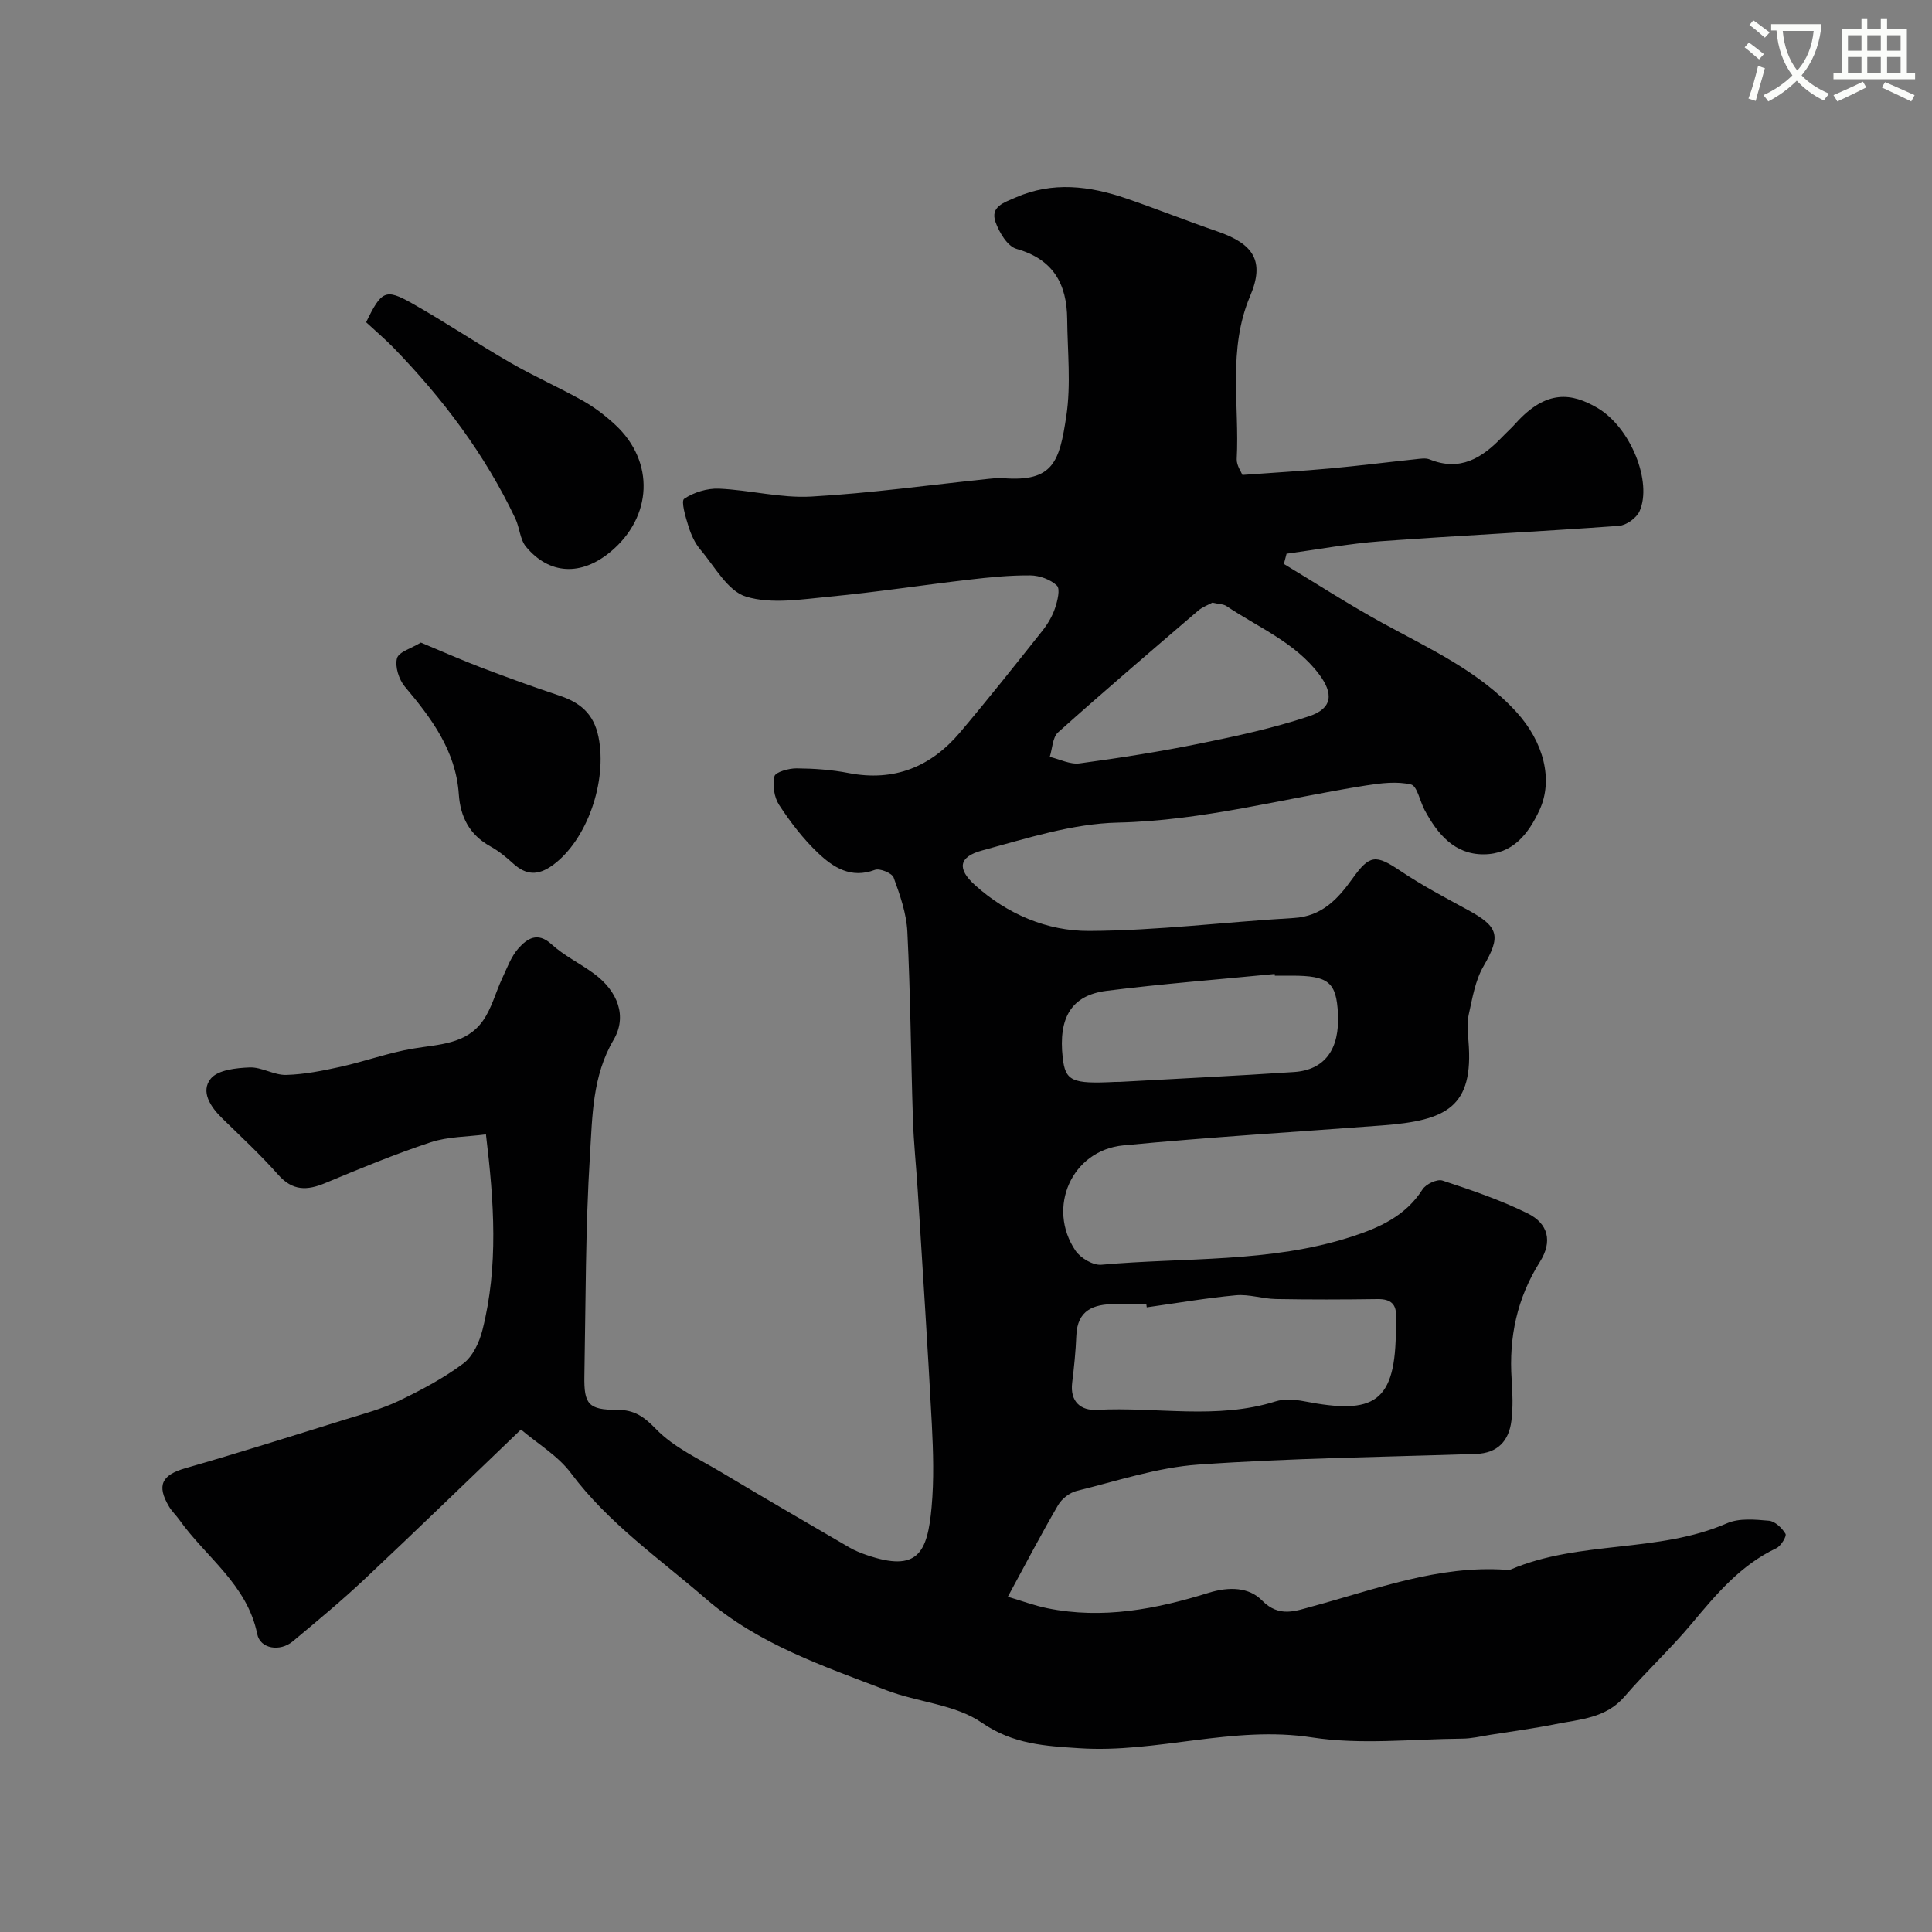 <svg enable-background="new 0 0 400 400" viewBox="0 0 400 400" xmlns="http://www.w3.org/2000/svg"><rect x="0" y="0" width="400" height="400" fill="#808080" stroke="none"/><path d="m362.1 8.8c1.1.8 2.1 1.6 3.1 2.4l-1 1.1c-1.3-1.1-2.3-2-3-2.5zm1.9 4.8c.5.2.9.4 1.4.5-.6 2.3-1.3 4.5-1.9 6.8l-1.5-.5c.8-2.1 1.4-4.3 2-6.8zm-1-9.4c1.3.9 2.4 1.8 3.4 2.5l-1 1.1c-1.4-1.2-2.4-2.1-3.2-2.6zm3.7 2.2v-1.4h10.3v1.2c-.5 3.6-1.8 6.8-4 9.4 1.5 1.6 3.4 2.8 5.7 3.8-.3.4-.7.8-1.1 1.4-2.3-1.1-4.1-2.5-5.6-4.1-1.6 1.6-3.6 3.1-5.9 4.3-.3-.5-.7-.9-1-1.3 2.4-1.1 4.4-2.5 6-4.1-1.9-2.5-3-5.6-3.3-9.3h-1.1zm8.8 0h-6.4c.3 3.3 1.3 6 3 8.2 2-2.2 3.1-5.1 3.4-8.2z" fill="#fbfcfa"/><path d="m385.3 3.8h1.3v2.2h2.8v-2.2h1.3v2.2h4.1v9.1h1.7v1.3h-16.9v-1.3h1.7v-9.1h4.1v-2.2zm.4 13.1.7 1.2c-1.8.9-3.8 1.9-6 2.9-.2-.4-.5-.8-.8-1.3 2.3-1 4.3-1.9 6.1-2.8zm-3.1-6.4h2.8v-3.2h-2.8zm0 4.6h2.8v-3.3h-2.8zm4-4.6h2.8v-3.2h-2.8zm0 4.6h2.8v-3.3h-2.8zm3.7 1.9c2.1.9 4.1 1.8 6.1 2.7l-.7 1.3c-2.2-1.1-4.2-2-6.1-2.9zm3.2-9.7h-2.8v3.2h2.8zm-2.8 7.8h2.8v-3.3h-2.8z" fill="#fbfcfa"/><g fill="#010102"><path d="m257.23 98.33c6.52-.47 12.39-.82 18.23-1.35 5.87-.54 11.72-1.28 17.58-1.9.99-.1 2.12-.31 2.97.04 6.25 2.53 10.8-.26 14.92-4.56.92-.96 1.93-1.85 2.81-2.84 6.47-7.22 11.73-6.31 16.91-3.31 6.99 4.05 11.48 15.42 8.8 21.43-.63 1.41-2.74 2.92-4.27 3.03-16.44 1.2-32.91 1.99-49.35 3.19-6.51.48-12.97 1.7-19.46 2.58-.19.71-.37 1.41-.56 2.12 6.79 4.09 13.46 8.41 20.41 12.22 9.77 5.36 19.97 9.95 27.71 18.41 5.74 6.27 7.65 14.11 4.84 20.25-2.34 5.11-5.64 9.2-11.56 9.24-6.07.05-9.6-4.21-12.26-9.17-.98-1.82-1.54-4.99-2.82-5.29-2.93-.69-6.23-.28-9.29.2-17.1 2.69-33.83 7.3-51.4 7.69-9.42.21-18.86 3.27-28.1 5.77-4.88 1.32-5.22 3.81-1.47 7.18 6.66 6.01 14.95 9.52 23.61 9.48 14.13-.06 28.25-1.86 42.39-2.68 5.83-.34 9.13-3.95 12.14-8.15 3.57-4.99 4.81-5.04 9.96-1.58 4.46 2.99 9.24 5.52 13.97 8.09 6.46 3.51 6.8 5.43 3.19 11.65-1.71 2.94-2.29 6.6-3.05 10-.39 1.75-.2 3.66-.05 5.48 1.13 13.69-4.56 16.44-17.78 17.45-17.9 1.36-35.83 2.42-53.69 4.14-10.68 1.03-15.91 12.91-9.88 21.81 1.04 1.53 3.64 3.06 5.36 2.9 17.28-1.56 34.89-.35 51.71-5.78 5.79-1.87 11.26-4.29 14.77-9.82.7-1.1 3.03-2.19 4.12-1.83 5.98 1.97 11.99 4.01 17.62 6.79 4.31 2.12 5.21 5.83 2.57 10.02-4.75 7.55-6.46 15.63-5.86 24.39.19 2.83.3 5.73-.05 8.53-.51 4.15-2.82 6.71-7.32 6.87-19.18.64-38.4.86-57.54 2.21-8.47.59-16.8 3.4-25.13 5.44-1.45.36-3.08 1.61-3.84 2.91-3.49 5.99-6.71 12.15-10.43 19.01 2.83.83 5.47 1.83 8.2 2.38 11.42 2.32 22.53.18 33.36-3.19 4.29-1.33 8.38-1.17 11.07 1.58 3.54 3.62 7.02 2.14 10.33 1.25 13.2-3.56 26.1-8.57 40.15-7.61.33.02.71.07.99-.05 14.29-6.1 30.47-3.34 44.79-9.57 2.52-1.1 5.81-.78 8.69-.53 1.26.11 2.72 1.51 3.43 2.71.29.48-.94 2.53-1.9 2.98-7.41 3.5-12.43 9.52-17.53 15.62-4.39 5.25-9.46 9.94-13.93 15.13-3.85 4.46-9.17 4.66-14.24 5.67-4.48.9-9.02 1.5-13.54 2.22-1.93.31-3.87.78-5.81.79-10.37.08-20.93 1.31-31.06-.25-16.4-2.54-32.11 3.3-48.22 2.23-6.98-.46-13.67-.79-20.18-5.29-5.49-3.8-13.22-4.21-19.74-6.71-13.09-5.02-26.51-9.53-37.36-18.93-9.63-8.34-20.2-15.63-27.98-26.06-2.68-3.58-6.86-6.04-10.32-8.99-10.97 10.52-21.57 20.81-32.33 30.93-4.79 4.51-9.87 8.72-14.92 12.93-2.64 2.2-6.74 1.55-7.35-1.51-2.08-10.27-10.63-15.91-16.15-23.69-.66-.93-1.53-1.73-2.11-2.71-2.64-4.43-1.47-6.55 3.4-7.95 11.08-3.18 22.07-6.66 33.07-10.08 3.71-1.15 7.53-2.16 11.02-3.82 4.66-2.23 9.3-4.69 13.42-7.76 1.98-1.47 3.34-4.42 3.98-6.96 3.33-13.16 2.41-26.47.72-40.49-3.86.51-7.86.45-11.45 1.64-7.4 2.45-14.63 5.44-21.84 8.45-3.76 1.57-6.75 1.63-9.71-1.72-3.64-4.11-7.68-7.86-11.62-11.71-2.42-2.36-4.51-5.54-2.35-8.2 1.47-1.81 5.26-2.21 8.04-2.32 2.5-.1 5.06 1.62 7.56 1.55 3.78-.1 7.59-.87 11.31-1.69 5.02-1.12 9.91-2.91 14.96-3.76 5.34-.9 11.03-.86 14.49-5.79 1.81-2.58 2.61-5.84 3.97-8.75 1.02-2.16 1.86-4.56 3.42-6.28 1.73-1.91 3.88-3.44 6.77-.8 2.62 2.39 5.95 3.99 8.83 6.11 4.95 3.65 6.89 8.85 4.05 13.69-4.41 7.5-4.39 15.8-4.89 23.82-.95 15.23-.88 30.52-1.16 45.79-.11 5.84.86 7.02 6.75 7 3.65-.01 5.59 1.42 8.15 4.05 3.65 3.75 8.79 6.09 13.41 8.85 8.82 5.28 17.7 10.44 26.58 15.61 1.12.65 2.35 1.14 3.58 1.56 10.58 3.62 12.56-.48 13.42-9.95.51-5.65.34-11.4.05-17.09-.85-16.14-1.92-32.27-2.92-48.41-.31-4.94-.84-9.86-1-14.8-.42-12.93-.51-25.88-1.15-38.8-.19-3.79-1.52-7.6-2.84-11.22-.34-.93-2.88-1.97-3.89-1.59-4.97 1.87-8.64-.53-11.79-3.52-3.06-2.91-5.7-6.36-8.02-9.91-1.04-1.59-1.41-4.1-.98-5.94.21-.89 2.97-1.66 4.57-1.65 3.6.03 7.25.28 10.78.97 9.46 1.83 17.06-1.29 23.09-8.43 5.82-6.89 11.42-13.96 17.03-21.02 1.1-1.39 2.06-3.01 2.62-4.68.51-1.51 1.12-3.98.39-4.68-1.32-1.27-3.6-2.09-5.49-2.11-4.25-.04-8.53.39-12.77.89-9.59 1.11-19.14 2.59-28.74 3.5-5.79.55-12.04 1.61-17.35.01-3.8-1.15-6.49-6.24-9.47-9.75-1.13-1.33-1.92-3.08-2.45-4.78-.6-1.91-1.6-5.25-.9-5.73 1.99-1.35 4.78-2.2 7.21-2.1 6.38.28 12.78 1.99 19.08 1.64 12.27-.69 24.49-2.4 36.73-3.67.99-.1 2-.22 2.98-.14 10.45.83 11.7-3.43 13.12-12.87.99-6.55.24-13.37.18-20.07-.07-7.27-2.88-12.38-10.49-14.53-1.87-.53-3.6-3.42-4.36-5.59-1.11-3.19 1.84-4.02 4.12-5.03 7.7-3.4 15.38-2.42 23 .19 6.3 2.16 12.49 4.64 18.79 6.8 7.55 2.59 9.89 6.15 6.83 13.36-4.72 11.09-2.19 22.54-2.79 33.82-.03 1.32.96 2.66 1.18 3.25zm-19.81 172.34c-.03-.22-.06-.44-.09-.67-2.16 0-4.33 0-6.49 0-4.44 0-7.79 1.23-8 6.53-.13 3.26-.46 6.51-.86 9.75-.48 3.95 1.82 5.8 5.11 5.62 12.33-.67 24.82 2.09 37.02-1.76 1.81-.57 4.03-.38 5.95-.01 14.41 2.79 18.98.44 18.94-15.32 0-.67-.05-1.33.01-2 .21-2.76-1.02-3.89-3.81-3.85-7.02.1-14.04.12-21.05-.01-2.76-.05-5.55-1.03-8.26-.78-6.18.57-12.32 1.64-18.47 2.5zm26.52-68.67c-.01-.12-.02-.23-.03-.35-11.61 1.14-23.25 2.03-34.82 3.49-7.26.92-9.99 5.56-9.07 13.81.54 4.87 1.89 5.5 10.83 5.05.33-.02.67.01 1-.01 12.02-.67 24.06-1.24 36.07-2.04 6.39-.43 9.47-4.73 9.09-12.1-.33-6.51-1.96-7.85-9.56-7.85-1.18 0-2.35 0-3.51 0zm-12.93-77.23c-.8.44-2.03.88-2.96 1.67-9.72 8.33-19.45 16.65-28.98 25.18-1.16 1.04-1.18 3.36-1.73 5.08 2.06.49 4.21 1.61 6.18 1.35 8.35-1.13 16.7-2.44 24.96-4.12 7.6-1.54 15.23-3.2 22.56-5.64 4.88-1.63 5.09-4.71 2-8.77-5-6.57-12.55-9.62-19.11-14.04-.63-.42-1.57-.4-2.92-.71z"/><path d="m75.8 66.72c3.17-6.53 4.01-7.02 9.45-3.95 6.94 3.91 13.57 8.38 20.48 12.36 4.89 2.82 10.09 5.11 15.01 7.88 2.39 1.35 4.64 3.08 6.66 4.96 8.2 7.62 7.71 19.05-1.02 26.29-6.05 5.02-12.64 4.75-17.48-1.07-1.25-1.51-1.31-3.95-2.2-5.83-6.31-13.3-15.05-24.89-25.27-35.41-1.74-1.78-3.65-3.39-5.63-5.23z"/><path d="m87.13 133.04c4.5 1.87 8.49 3.64 12.55 5.19 5.31 2.02 10.66 3.97 16.05 5.76 4.33 1.43 7.19 3.72 8.18 8.59 1.86 9.19-2.36 21.35-9.44 26.52-3.07 2.24-5.54 2.13-8.26-.35-1.44-1.32-3.01-2.59-4.71-3.53-4.29-2.39-6.19-6.07-6.51-10.8-.62-8.98-5.64-15.7-11.17-22.26-1.23-1.47-2.08-4.13-1.63-5.86.35-1.34 3.01-2.07 4.94-3.26z"/></g></svg>